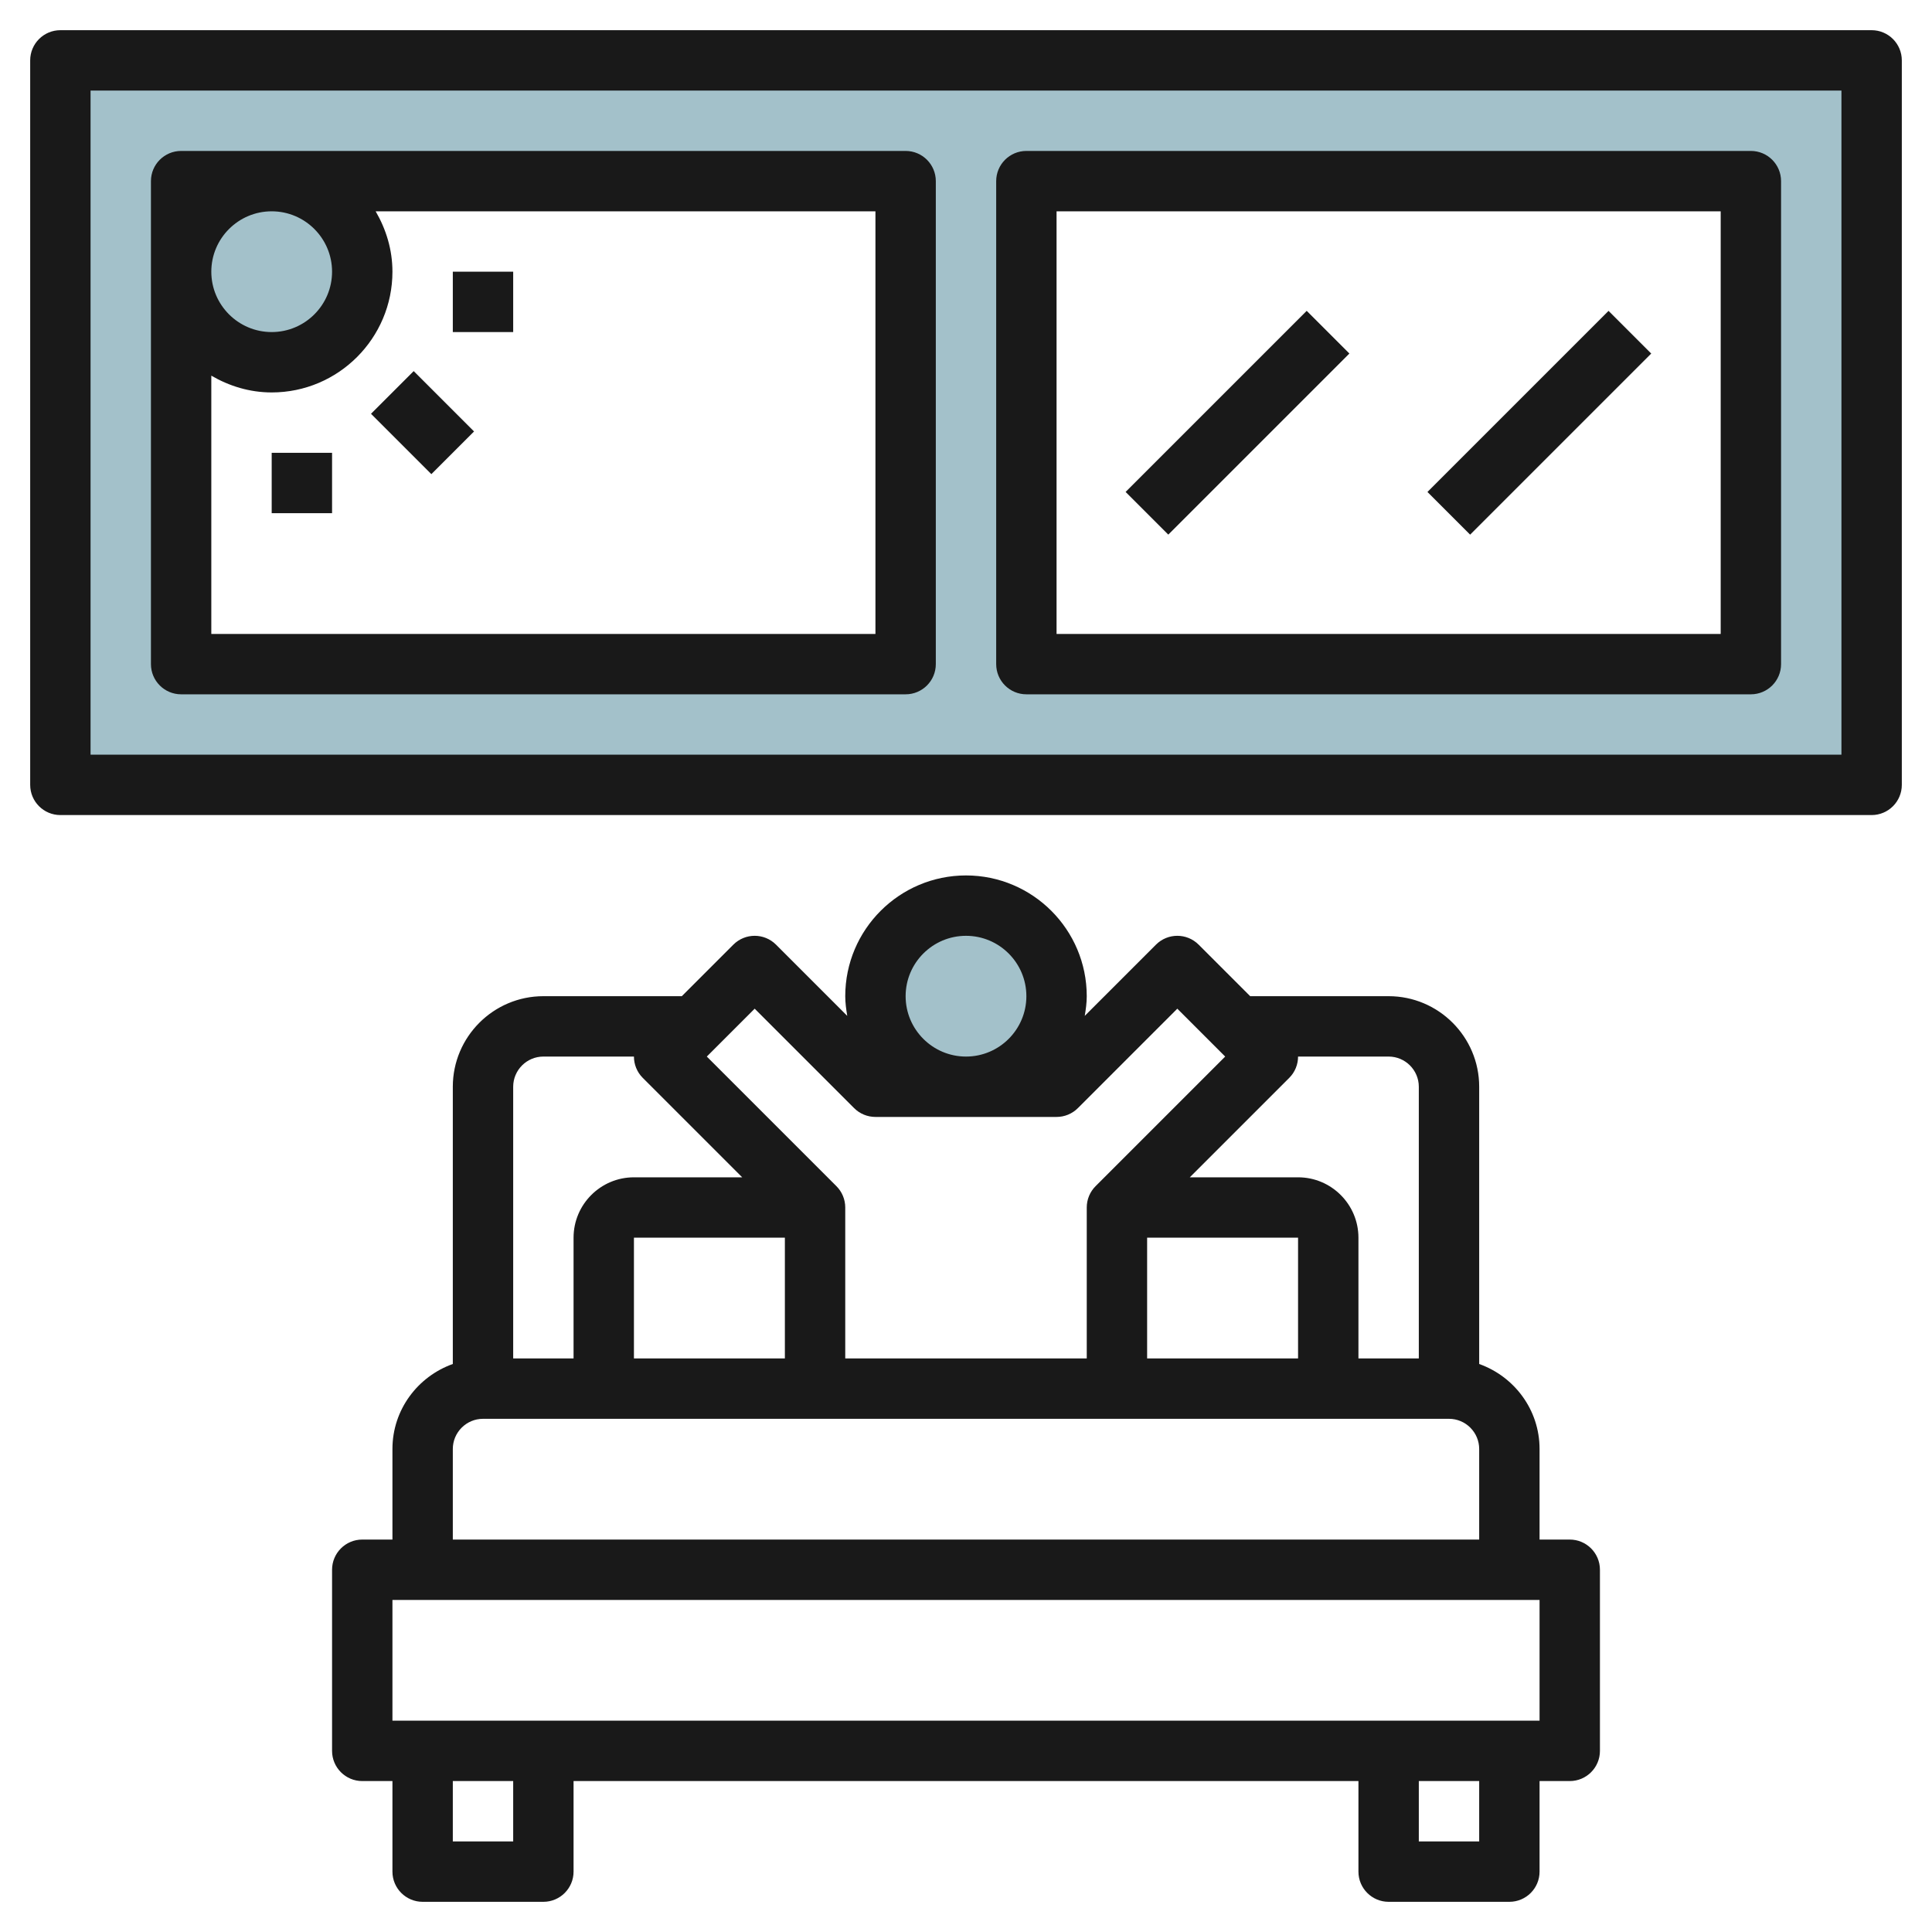<svg id="Layer_3" enable-background="new 0 0 64 64" height="512" viewBox="0 0 64 64" width="512" xmlns="http://www.w3.org/2000/svg"><circle cx="32" cy="33" fill="#a3c1ca" r="3"/><circle cx="9" cy="9" fill="#a3c1ca" r="3"/><path d="m2 2v24h60v-24zm28 20h-24v-16h24zm28 0h-24v-16h24z" fill="#a3c1ca"/><g fill="#191919"><path d="m52 51h-1v-3c0-1.302-.839-2.402-2-2.816v-9.184c0-1.654-1.346-3-3-3h-4.586l-1.707-1.707c-.391-.391-1.023-.391-1.414 0l-2.359 2.359c.035-.214.066-.429.066-.652 0-2.206-1.794-4-4-4s-4 1.794-4 4c0 .223.031.438.066.652l-2.359-2.359c-.391-.391-1.023-.391-1.414 0l-1.707 1.707h-4.586c-1.654 0-3 1.346-3 3v9.184c-1.161.414-2 1.514-2 2.816v3h-1c-.552 0-1 .448-1 1v6c0 .552.448 1 1 1h1v3c0 .552.448 1 1 1h4c.552 0 1-.448 1-1v-3h26v3c0 .552.448 1 1 1h4c.552 0 1-.448 1-1v-3h1c.552 0 1-.448 1-1v-6c0-.552-.448-1-1-1zm-6-16c.551 0 1 .449 1 1v9h-2v-4c0-1.103-.897-2-2-2h-3.586l3.293-3.293c.195-.195.293-.451.293-.707zm-8 6h5v4h-5zm-6-10c1.103 0 2 .897 2 2s-.897 2-2 2-2-.897-2-2 .897-2 2-2zm-7 2.414 3.293 3.293c.187.188.442.293.707.293h6c.265 0 .52-.105.707-.293l3.293-3.293 1.586 1.586-4.293 4.293c-.188.187-.293.442-.293.707v5h-8v-5c0-.265-.105-.52-.293-.707l-4.293-4.293zm-4 11.586v-4h5v4zm-3-10h3c0 .256.098.512.293.707l3.293 3.293h-3.586c-1.103 0-2 .897-2 2v4h-2v-9c0-.551.449-1 1-1zm30 12c.551 0 1 .449 1 1v3h-34v-3c0-.551.449-1 1-1zm-31 14h-2v-2h2zm32 0h-2v-2h2zm2-4h-38v-4h38z"/><path d="m62 1h-60c-.552 0-1 .448-1 1v24c0 .552.448 1 1 1h60c.552 0 1-.448 1-1v-24c0-.552-.448-1-1-1zm-1 24h-58v-22h58z"/><path d="m6 23h24c.552 0 1-.448 1-1v-16c0-.552-.448-1-1-1h-24c-.552 0-1 .448-1 1v16c0 .552.448 1 1 1zm23-2h-22v-8.556c.591.344 1.268.556 2 .556 2.206 0 4-1.794 4-4 0-.732-.212-1.409-.556-2h16.556zm-20-14c1.103 0 2 .897 2 2s-.897 2-2 2-2-.897-2-2 .897-2 2-2z"/><path d="m34 23h24c.552 0 1-.448 1-1v-16c0-.552-.448-1-1-1h-24c-.552 0-1 .448-1 1v16c0 .552.448 1 1 1zm1-16h22v14h-22z"/><path d="m13 12.586h2v2.828h-2z" transform="matrix(.707 -.707 .707 .707 -5.799 14)"/><path d="m15 9h2v2h-2z"/><path d="m9 15h2v2h-2z"/><path d="m36.757 13h8.485v2h-8.485z" transform="matrix(.707 -.707 .707 .707 2.109 33.092)"/><path d="m46.757 13h8.485v2h-8.485z" transform="matrix(.707 -.707 .707 .707 5.038 40.163)"/></g></svg>